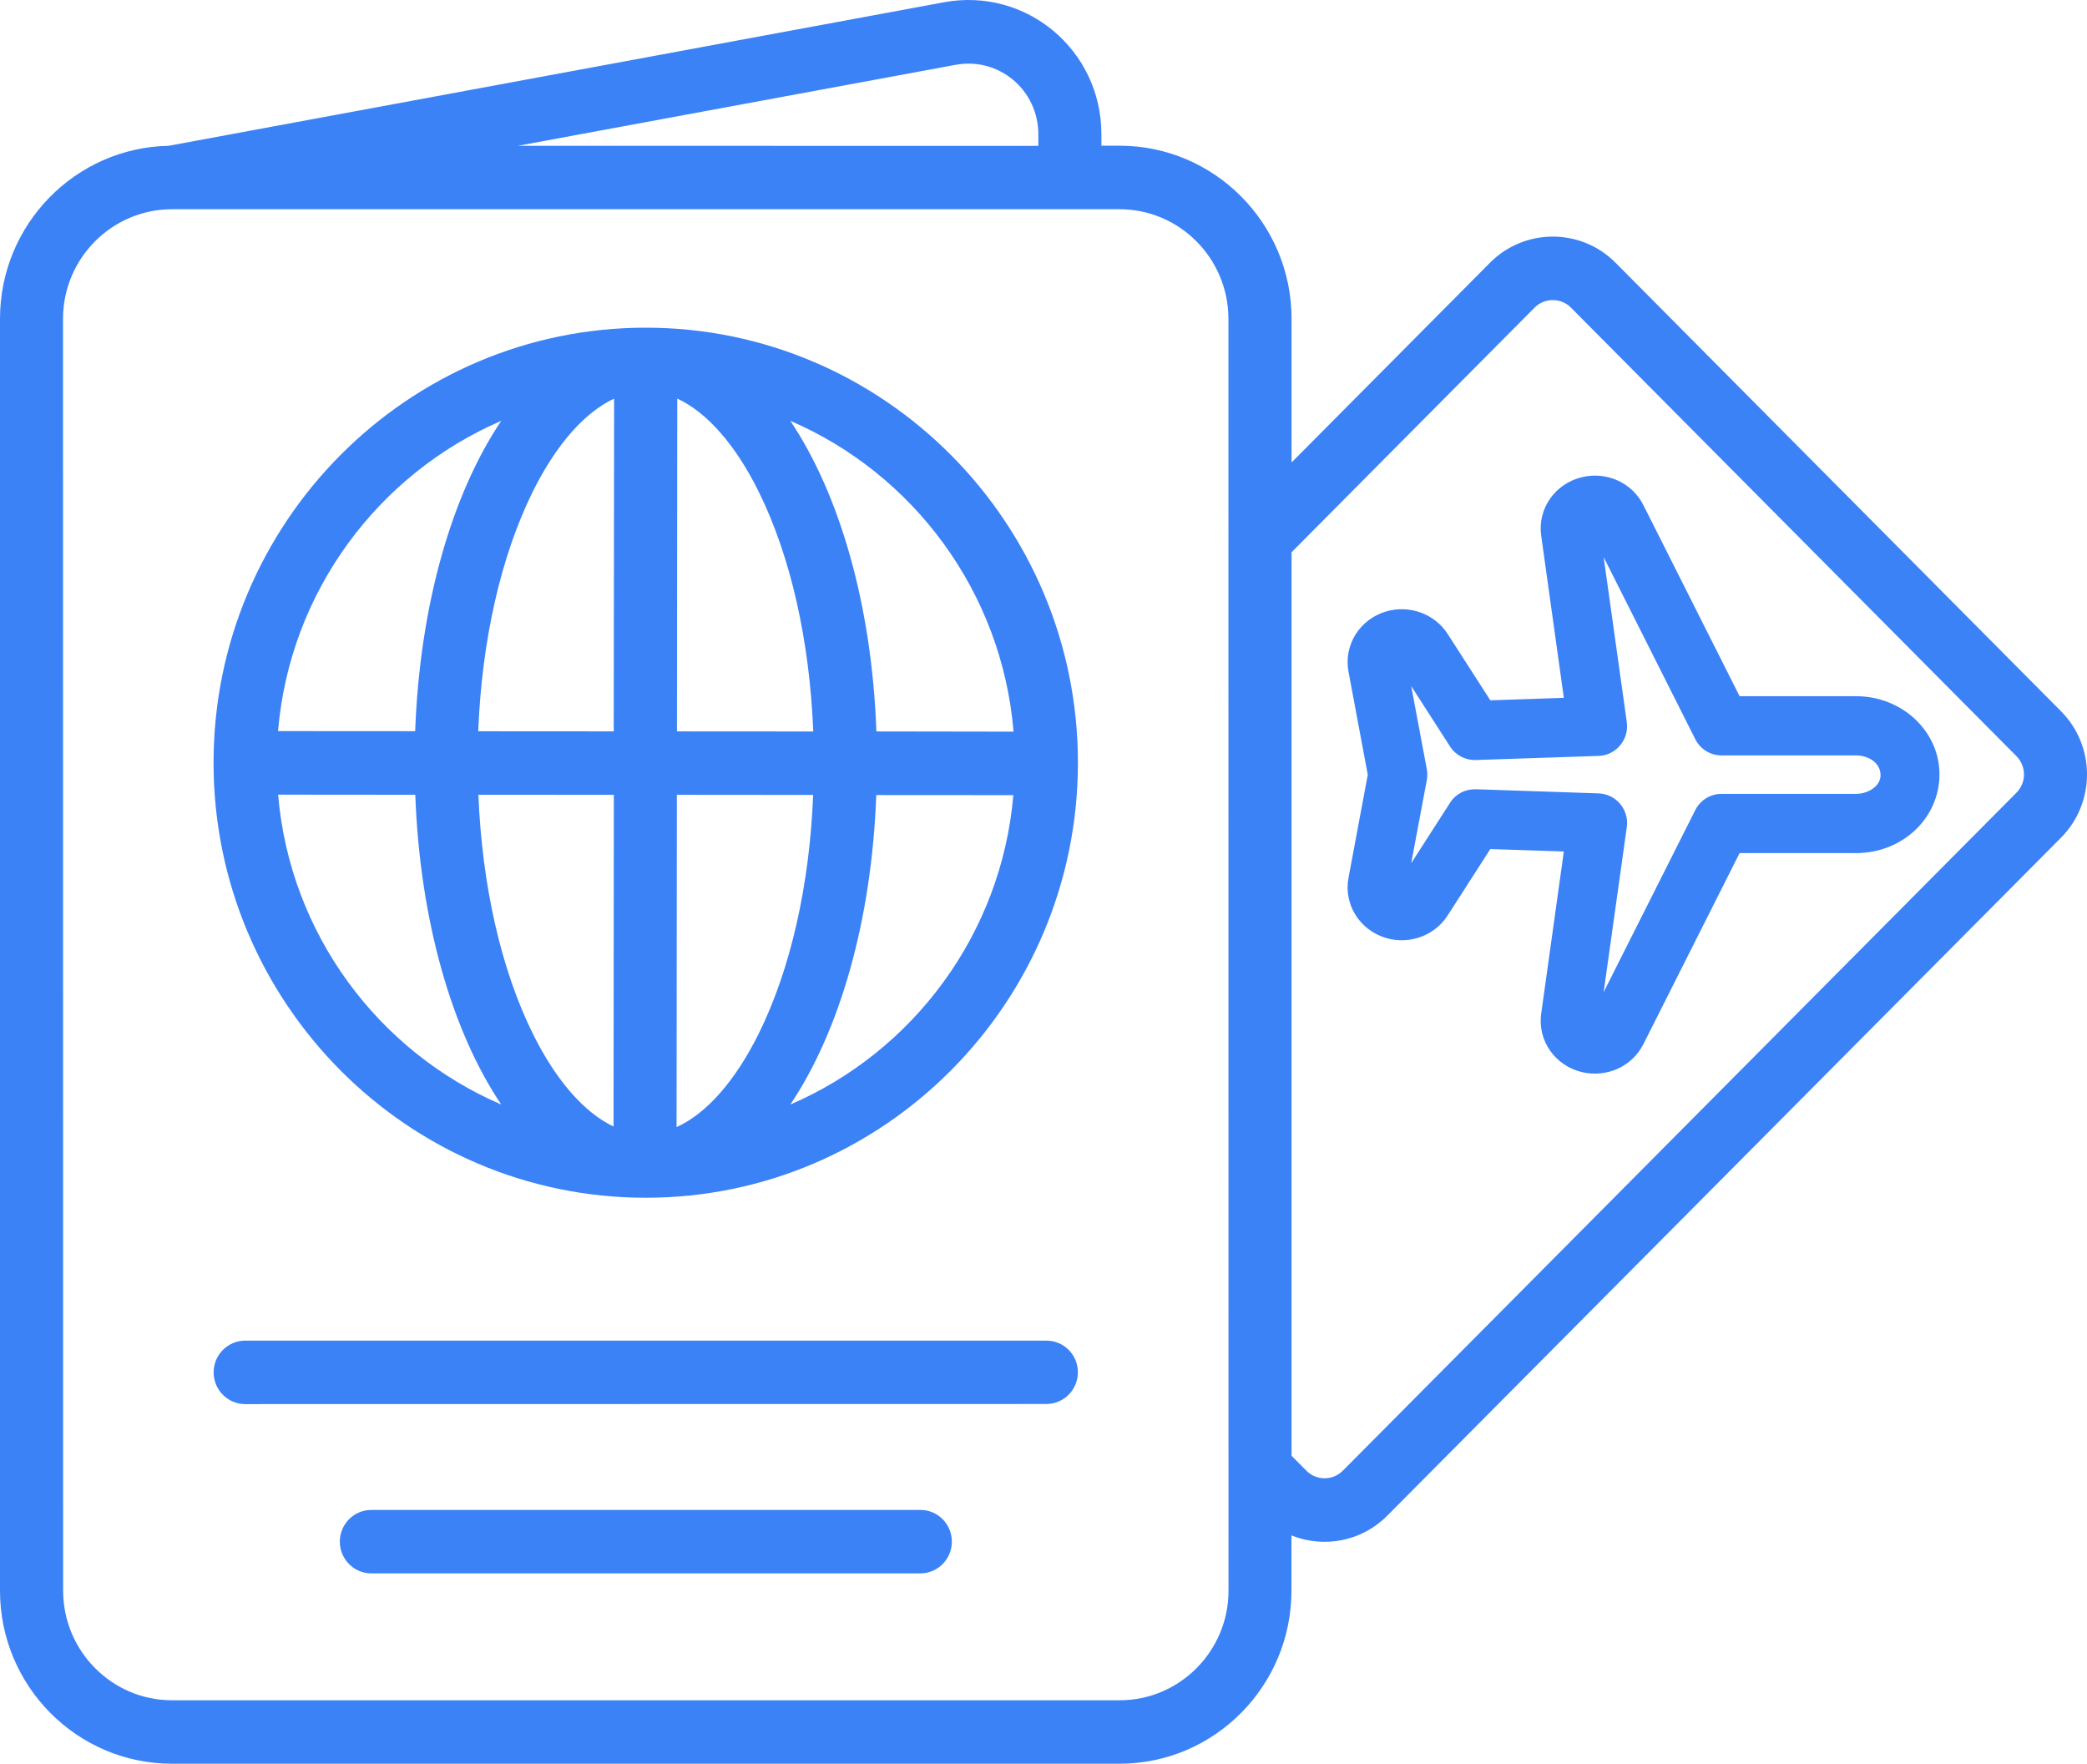 <svg width="71" height="60" viewBox="0 0 71 60" fill="none" xmlns="http://www.w3.org/2000/svg">
<path fill-rule="evenodd" clip-rule="evenodd" d="M32.382 52.446C32.382 53.041 31.901 53.525 31.309 53.525H12.633C12.042 53.525 11.561 53.041 11.561 52.446C11.561 51.847 12.042 51.366 12.633 51.366H31.309C31.901 51.363 32.382 51.847 32.382 52.446ZM36.67 46.683C36.67 47.278 36.19 47.762 35.598 47.762L8.34 47.766C7.749 47.766 7.268 47.282 7.268 46.686C7.268 46.091 7.749 45.607 8.34 45.607H35.598C36.19 45.604 36.67 46.088 36.67 46.683ZM26.887 37.575C28.554 35.095 29.652 31.354 29.811 27.047L34.474 27.05C34.068 31.786 31.052 35.783 26.887 37.575ZM9.462 27.033L14.128 27.037C14.287 31.347 15.385 35.095 17.052 37.574C12.88 35.779 9.861 31.776 9.462 27.033ZM17.052 14.317C15.382 16.803 14.284 20.557 14.124 24.874L9.459 24.871C9.858 20.122 12.877 16.116 17.052 14.317ZM23.03 24.881L23.04 13.559C24.044 14.023 25.019 15.122 25.812 16.728C26.897 18.922 27.543 21.787 27.667 24.884L23.03 24.881ZM23.017 38.342C24.031 37.884 25.009 36.782 25.812 35.163C26.894 32.975 27.54 30.127 27.664 27.043L23.027 27.039L23.017 38.342ZM20.883 27.039L16.275 27.036C16.399 30.123 17.045 32.975 18.127 35.166C18.917 36.759 19.879 37.852 20.873 38.323L20.883 27.039ZM20.892 13.561C19.888 14.029 18.92 15.124 18.124 16.727C17.039 18.922 16.392 21.783 16.269 24.877L20.879 24.88L20.892 13.561ZM34.481 24.89C34.087 20.135 31.066 16.116 26.887 14.316C28.557 16.805 29.659 20.563 29.815 24.883L34.481 24.89ZM21.968 11.147C13.861 11.147 7.265 17.787 7.265 25.947C7.265 34.107 13.861 40.746 21.968 40.746C30.078 40.746 36.671 34.104 36.671 25.947C36.671 17.787 30.075 11.147 21.968 11.147ZM63.977 26.372C63.977 26.751 63.545 27.006 63.145 27.006H58.567C58.19 27.006 57.846 27.219 57.673 27.559L54.557 33.75L55.344 28.138C55.428 27.546 54.98 27.01 54.385 26.99L50.203 26.849C49.846 26.843 49.524 27.006 49.33 27.311L48.01 29.364L48.54 26.539C48.563 26.415 48.563 26.29 48.54 26.166L48.01 23.34L49.33 25.394C49.521 25.692 49.853 25.865 50.203 25.855L54.385 25.715C54.98 25.695 55.425 25.159 55.344 24.567L54.557 18.954L57.673 25.145C57.842 25.486 58.19 25.698 58.567 25.698H63.145C63.551 25.698 63.977 25.94 63.977 26.372ZM63.145 23.684H59.181L55.909 17.185C55.529 16.426 54.671 16.034 53.83 16.23C52.904 16.446 52.302 17.303 52.432 18.225L53.202 23.739L50.701 23.824L49.248 21.564C48.809 20.881 47.945 20.567 47.153 20.802C46.256 21.067 45.707 21.947 45.876 22.85L46.532 26.356L45.876 29.862C45.706 30.764 46.256 31.644 47.153 31.909C47.945 32.145 48.81 31.831 49.248 31.144L50.701 28.884L53.202 28.966L52.432 34.48C52.302 35.402 52.904 36.259 53.83 36.475C54.658 36.664 55.519 36.291 55.909 35.52L59.181 29.021H63.145C64.711 29.021 65.981 27.844 65.981 26.336C65.978 24.874 64.708 23.684 63.145 23.684ZM68.6 26.967C68.942 26.624 68.942 26.068 68.6 25.724L53.443 10.464C53.105 10.124 52.546 10.124 52.208 10.464L43.939 18.787V49.524L44.446 50.034C44.783 50.374 45.342 50.374 45.68 50.034L68.6 26.967ZM38.09 57.841C40.131 57.841 41.794 56.17 41.794 54.113L41.791 10.847C41.791 8.793 40.131 7.118 38.087 7.118H5.852C3.808 7.118 2.144 8.79 2.144 10.847L2.148 54.113C2.148 56.167 3.808 57.841 5.852 57.841H38.09ZM32.502 2.206C33.983 1.932 35.325 3.057 35.325 4.574V4.963L17.617 4.96L32.502 2.206ZM70.118 24.198L54.96 8.937C53.784 7.753 51.867 7.753 50.691 8.937L43.939 15.733V10.844C43.939 7.596 41.313 4.957 38.09 4.957H37.47V4.568C37.47 1.703 34.913 -0.44 32.112 0.077L5.735 4.96C2.564 5.022 0 7.635 0 10.844V54.113C0 57.361 2.625 60 5.848 60H38.087C41.313 60 43.935 57.358 43.935 54.113V52.233C45.053 52.681 46.337 52.429 47.194 51.562L70.118 28.495C71.294 27.308 71.294 25.381 70.118 24.198Z" fill="#3B82F6"/>
</svg>
